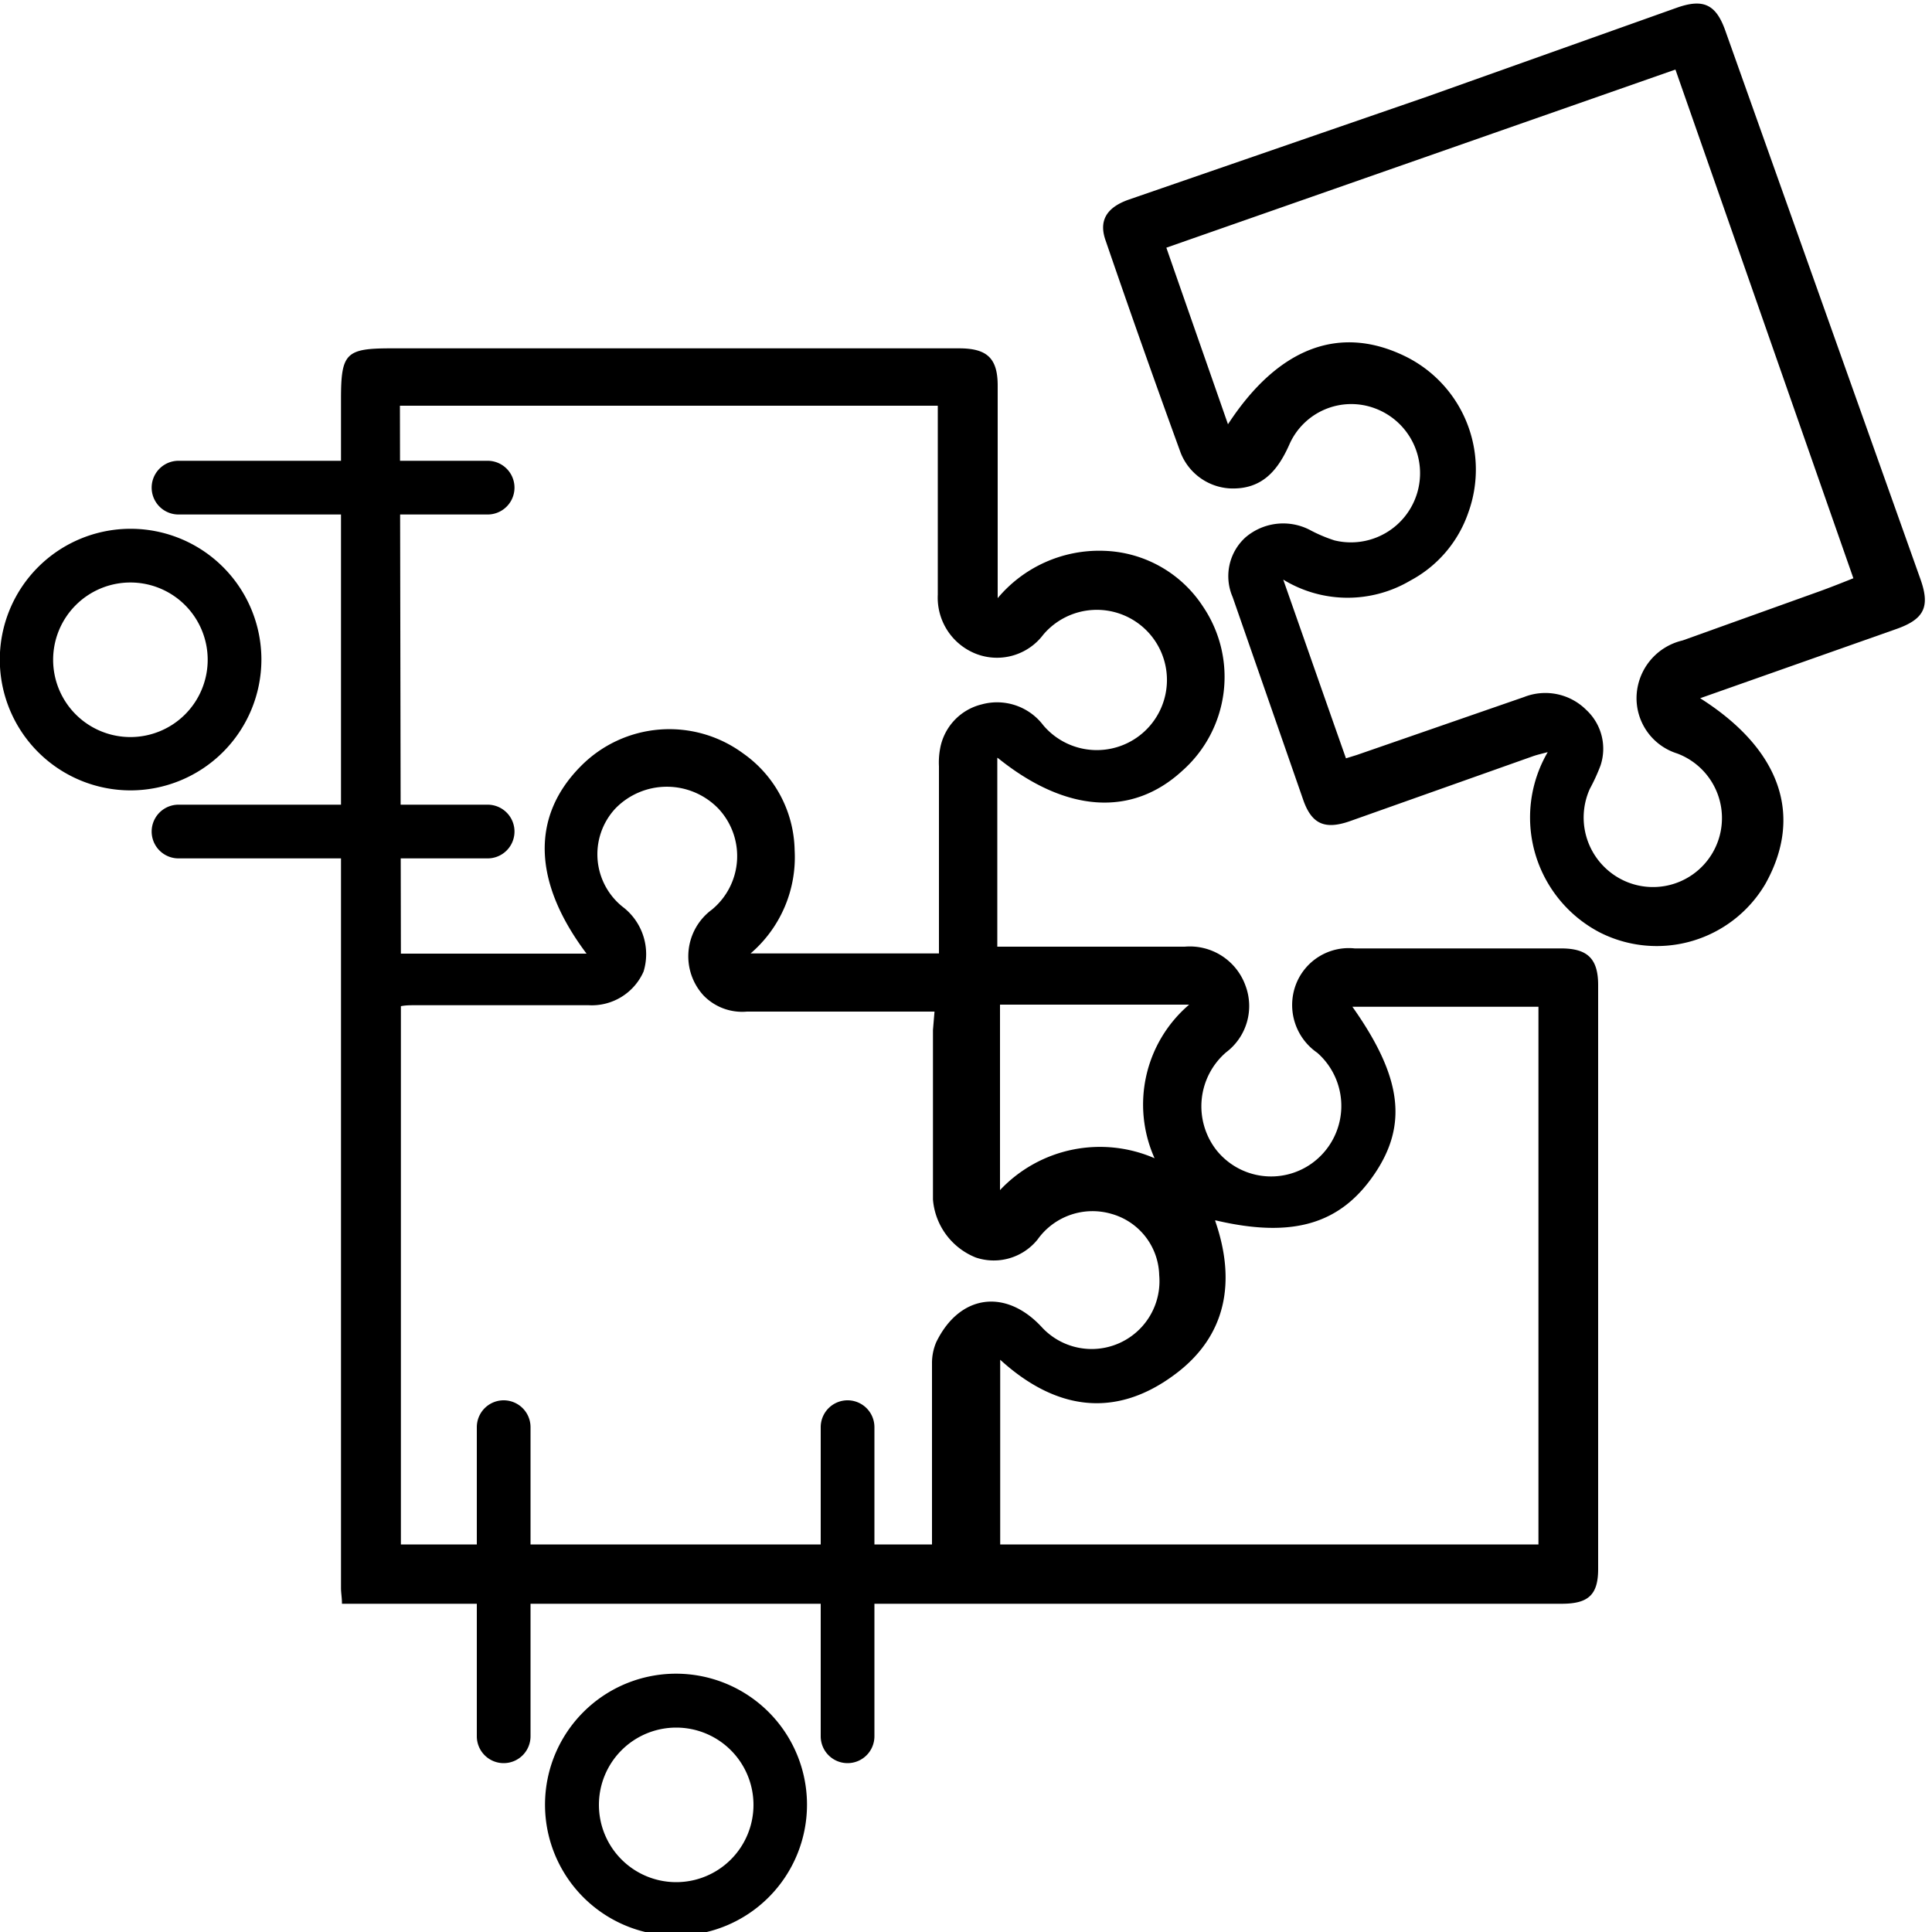 <svg id="Layer_1" data-name="Layer 1" xmlns="http://www.w3.org/2000/svg" width="100" height="100" viewBox="0 0 100 100"><path d="M51.62,39.22V49c.36,0,.67,0,1,0q4.35,0,8.7,0a3.06,3.06,0,0,1,3.14,2,3,3,0,0,1-1,3.47,3.69,3.69,0,0,0-.49,5.07,3.62,3.62,0,0,0,4.91.69,3.66,3.66,0,0,0,.3-5.74A3,3,0,0,1,67.06,51a2.93,2.93,0,0,1,3.06-1.91H80.8c1.37,0,1.92.53,1.92,1.9q0,15.1,0,30.22c0,1.33-.5,1.8-1.88,1.8H17.7c0-.32-.05-.56-.05-.81V20.65c0-2.37.25-2.62,2.59-2.62h29.4c1.44,0,2,.5,2,1.93v11a6.85,6.85,0,0,1,5.49-2.45,6.35,6.35,0,0,1,5.14,2.89,6.49,6.49,0,0,1-1.08,8.5c-2.59,2.38-6,2.18-9.52-.65m-3.3,13.11H38.66a2.78,2.78,0,0,1-2.25-.84,3,3,0,0,1,.44-4.44,3.59,3.59,0,0,0,.33-5.23,3.71,3.71,0,0,0-5.33,0A3.48,3.48,0,0,0,32.31,47a3.08,3.08,0,0,1,1,3.29,2.93,2.93,0,0,1-2.84,1.74c-3,0-6,0-9,0-.24,0-.48,0-.72.05V79.94H48.24v-1c0-2.79,0-5.58,0-8.36a2.75,2.75,0,0,1,.22-1.11c1.2-2.47,3.59-2.8,5.46-.78A3.51,3.51,0,0,0,60,66a3.38,3.38,0,0,0-2.47-3.17,3.49,3.49,0,0,0-3.82,1.32,2.91,2.91,0,0,1-3.2.94,3.54,3.54,0,0,1-2.22-3c0-2.93,0-5.85,0-8.78Zm-27.62-3h9.61c-2.8-3.72-2.87-7.11-.3-9.7A6.44,6.44,0,0,1,38.47,39a6.26,6.26,0,0,1,2.66,5,6.56,6.56,0,0,1-2.28,5.35H48.6v-1c0-2.9,0-5.8,0-8.69a3.91,3.91,0,0,1,.06-.91,2.88,2.88,0,0,1,2.15-2.29A3,3,0,0,1,54,37.54a3.63,3.63,0,1,0,0-4.69,3,3,0,0,1-3.46,1,3.12,3.12,0,0,1-2-3.07c0-2.93,0-5.85,0-8.78v-1H20.7ZM62.89,63.17c1.1,3.15.61,6-2.12,8-3.1,2.29-6.18,1.78-9-.79v9.56H79.63V52.11H70c2.56,3.62,2.88,6.1,1.14,8.66s-4.18,3.34-8.2,2.4M51.76,52v9.6a7.1,7.1,0,0,1,8-1.65A6.8,6.8,0,0,1,61.55,52Z"/><path d="M88,36.14c4.18,2.65,5.35,6.09,3.37,9.62a6.52,6.52,0,0,1-8.57,2.5,6.71,6.71,0,0,1-2.69-9.33c-.3.08-.52.13-.73.2l-9.5,3.37c-1.31.46-2,.16-2.44-1.14L63.8,30.9a2.71,2.71,0,0,1,.66-3.08,3,3,0,0,1,3.32-.4,7.7,7.7,0,0,0,1.29.55,3.58,3.58,0,0,0,2.08-6.84A3.5,3.5,0,0,0,66.74,23c-.61,1.38-1.44,2.35-3.08,2.28a2.92,2.92,0,0,1-2.54-1.82q-2-5.49-3.89-11c-.36-1,0-1.71,1.2-2.13L73.87,5,86.82.39c1.35-.47,2-.16,2.48,1.19L99.41,30c.5,1.42.18,2.06-1.29,2.57L88,36.14M69.67,39.25l.55-.17c2.89-1,5.77-2,8.66-3a3,3,0,0,1,3.22.66,2.74,2.74,0,0,1,.74,2.89,9.9,9.9,0,0,1-.55,1.2,3.6,3.6,0,0,0,1,4.27A3.57,3.57,0,1,0,86.81,39a3,3,0,0,1-2.1-3,3.08,3.08,0,0,1,2.38-2.85l7.08-2.54c.58-.21,1.16-.44,1.76-.68C92.84,21.1,89.79,12.37,86.72,3.6L60.37,12.82c1.07,3.08,2.12,6.07,3.19,9.14,2.61-4,5.81-5.18,9.21-3.5A6.53,6.53,0,0,1,76,26.53a6.31,6.31,0,0,1-3,3.52A6.38,6.38,0,0,1,66.42,30c1.13,3.22,2.17,6.2,3.25,9.26"/><path d="M6.75,40.91a6.77,6.77,0,1,1,6.78-6.77,6.78,6.78,0,0,1-6.78,6.77m0-10.76a4,4,0,1,0,4,4,4,4,0,0,0-4-4"/><path d="M25.24,26.63h-16a1.39,1.39,0,1,1,0-2.78h16a1.39,1.39,0,1,1,0,2.78"/><path d="M25.24,44.43h-16a1.39,1.39,0,1,1,0-2.78h16a1.39,1.39,0,1,1,0,2.78"/><path d="M35,100.19a6.78,6.78,0,1,1,6.77-6.78A6.78,6.78,0,0,1,35,100.19m0-10.77a4,4,0,1,0,4,4,4,4,0,0,0-4-4"/><path d="M43.87,91.26a1.39,1.39,0,0,1-1.39-1.39v-16a1.39,1.39,0,0,1,2.78,0v16a1.39,1.39,0,0,1-1.39,1.39"/><path d="M26.07,91.26a1.39,1.39,0,0,1-1.39-1.39v-16a1.39,1.39,0,0,1,2.78,0v16a1.39,1.39,0,0,1-1.39,1.39"/></svg>